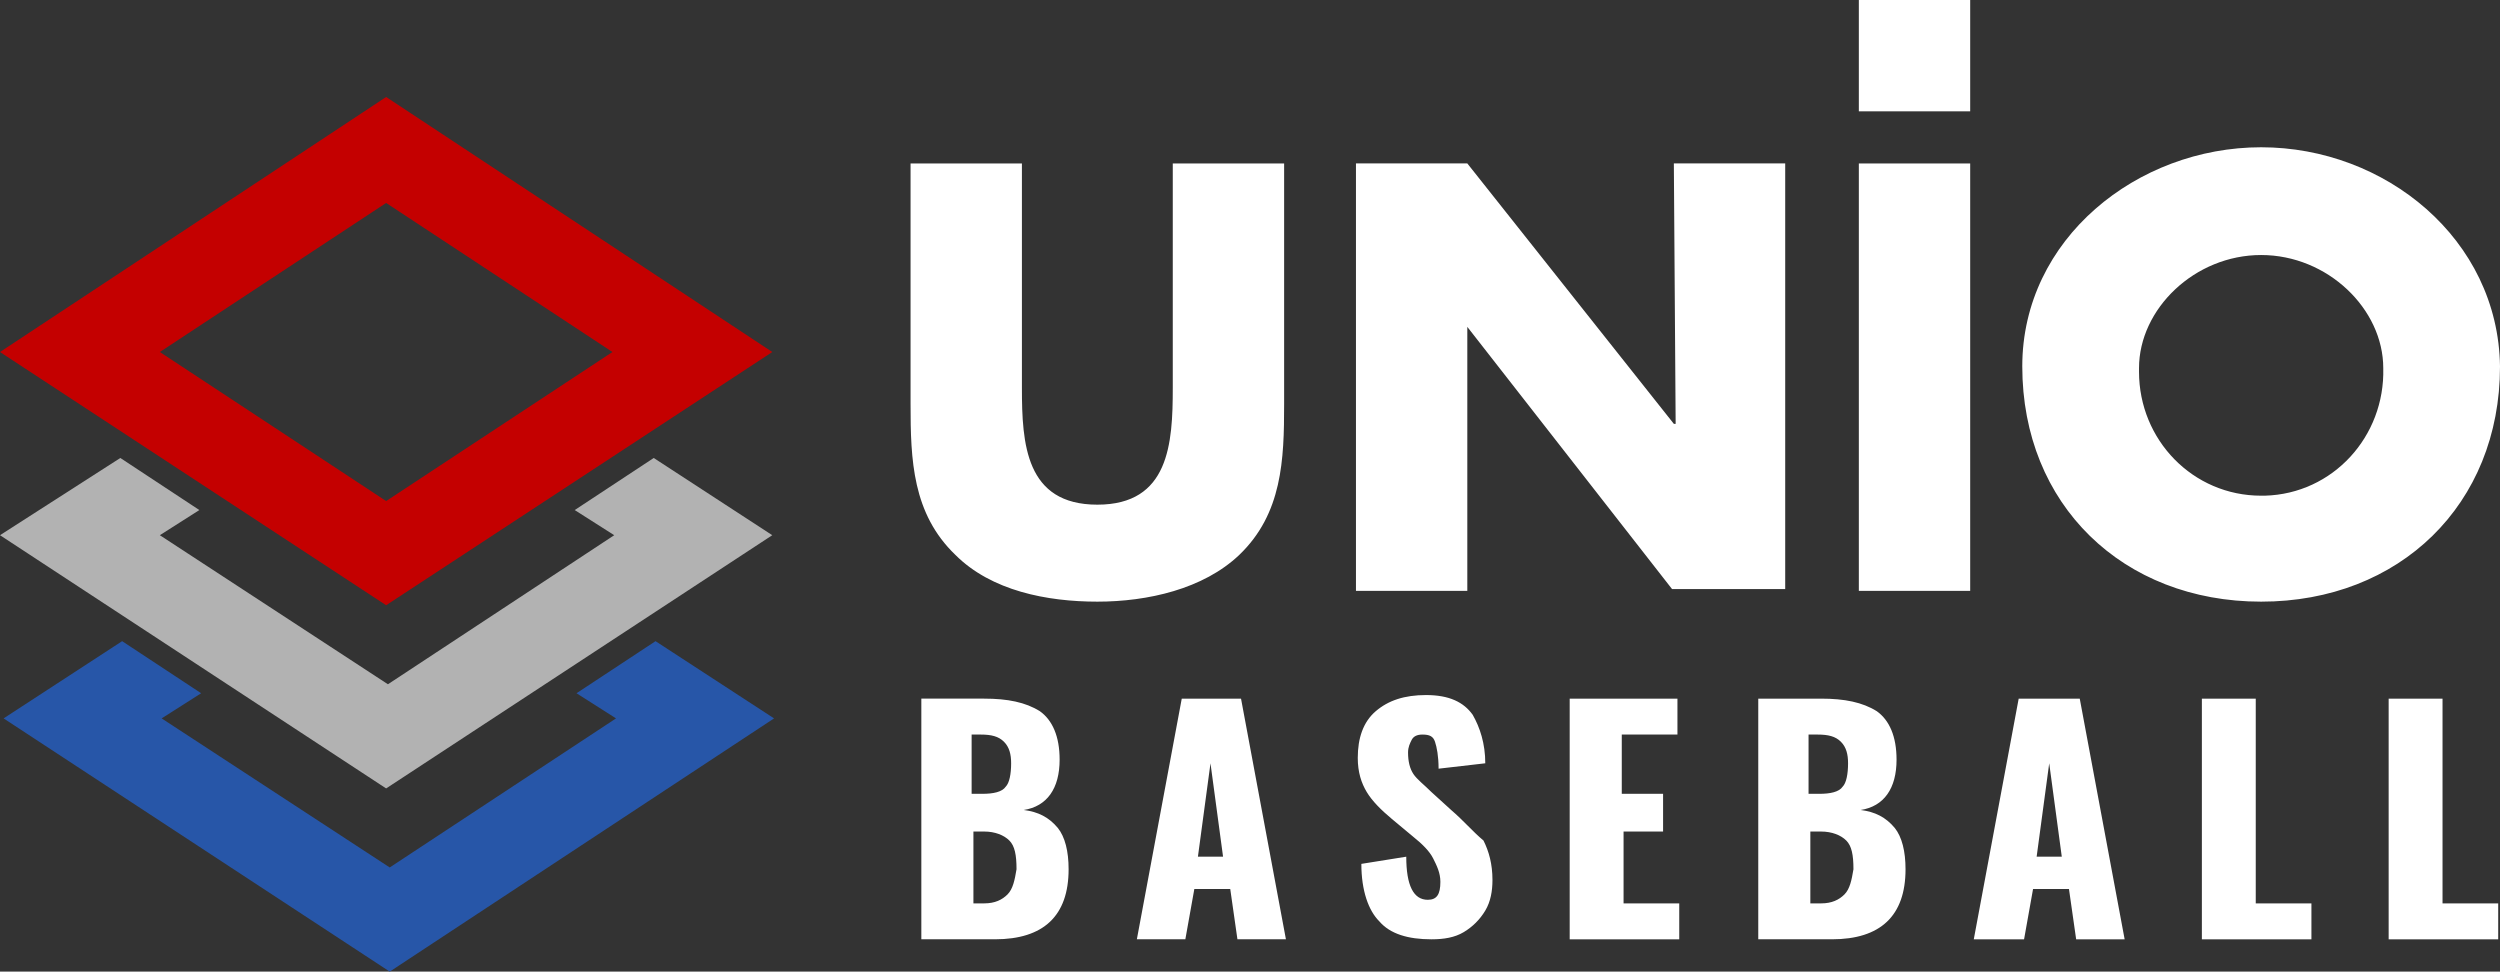 <svg enable-background="new 0 0 139.2 54.1" viewBox="0 0 139.2 54.1" xmlns="http://www.w3.org/2000/svg"><rect x="0" y="0" width="139.2" height="54.1" fill="#333333" stroke="none"/><path d="m21.5 11.3 12.6 8.3-12.6 8.3-12.6-8.3zm0-5.9-21.5 14.2 21.5 14.1 21.5-14.1z" fill="#c40000"/><path d="m36.4 25.5-4.4 2.9 2.2 1.4-12.6 8.3-12.7-8.3 2.2-1.4-4.4-2.9-6.7 4.3 21.5 14.1 21.5-14.1z" fill="#b2b2b2"/><path d="m36.5 35.7-4.4 2.9 2.2 1.4-12.6 8.3-12.7-8.3 2.2-1.4-4.4-2.9-6.6 4.3 21.5 14.1 21.4-14.1z" fill="#2756a8"/><g fill="#fff"><path d="m65.3 21.6c0 3.1-.2 6.5-4.2 6.5s-4.2-3.4-4.2-6.5v-12.5h-6.2v13.4c0 3.1.1 6.1 2.5 8.4 2 2 5.1 2.6 7.9 2.6s5.9-.7 7.9-2.6c2.4-2.3 2.5-5.3 2.5-8.4v-13.4h-6.2zm28 2h-.1l-11.5-14.5h-6.2v23.8h6.2v-14.7l11.4 14.6h6.3v-23.7h-6.2zm10.2 9.3h6.2v-23.8h-6.2zm22.4-24.7c-6.9 0-13.3 5.1-13.3 12.2 0 7.7 5.6 13.1 13.3 13.1s13.3-5.4 13.3-13.1c-.1-7.1-6.4-12.2-13.3-12.2zm0 19.4c-3.8 0-6.8-3.1-6.8-6.9 0-.1 0-.1 0-.2 0-3.3 3.1-6.3 6.8-6.3s6.8 3 6.8 6.3c.1 3.8-2.8 7-6.6 7.1-.1 0-.2 0-.2 0zm-22.4-21.4h6.2v-6.2h-6.2z"/><path d="m57 45.1c1.3-.2 2-1.2 2-2.8 0-1.3-.4-2.2-1.1-2.7-.8-.5-1.8-.7-3.1-.7h-3.5v13.4h4.1c2.7 0 4.1-1.3 4.1-3.9 0-1-.2-1.8-.6-2.3-.5-.6-1.1-.9-1.9-1zm-2.9-4.2h.5c.6 0 1 .1 1.3.4s.4.7.4 1.2c0 .6-.1 1.1-.3 1.3-.2.3-.7.4-1.3.4h-.6zm2 8.9c-.3.3-.7.5-1.3.5h-.6v-4h.6c.6 0 1.1.2 1.4.5s.4.8.4 1.6c-.1.6-.2 1.1-.5 1.4zm9.7-10.9-2.5 13.4h2.7l.5-2.8h2l.4 2.8h2.7l-2.5-13.4zm.9 8.8.7-5.2.7 5.2zm14.1-2.6-1.1-1c-.4-.4-.8-.7-1-1s-.3-.7-.3-1.2c0-.3.1-.5.2-.7s.3-.3.6-.3c.4 0 .6.1.7.4s.2.8.2 1.5l2.6-.3c0-1.1-.3-2-.7-2.7-.5-.7-1.3-1.1-2.6-1.1-1.2 0-2.1.3-2.8.9s-1 1.5-1 2.6c0 .8.2 1.4.5 1.9s.8 1 1.4 1.5l1.2 1c.5.4.9.8 1.1 1.2s.4.8.4 1.3c0 .7-.2 1-.7 1-.4 0-.7-.2-.9-.6s-.3-1-.3-1.8l-2.5.4c0 1.5.4 2.6 1 3.2.6.7 1.6 1 2.9 1 .7 0 1.3-.1 1.8-.4s.9-.7 1.2-1.2.4-1.1.4-1.7c0-.9-.2-1.6-.5-2.2-.6-.5-1.1-1.1-1.8-1.7zm9.5 1.2h2.3v-2.1h-2.3v-3.3h3.1v-2h-6v13.4h6.1v-2h-3.1v-4zm13.3-1.2c1.3-.2 2-1.2 2-2.8 0-1.3-.4-2.2-1.1-2.7-.8-.5-1.8-.7-3.1-.7h-3.5v13.4h4.1c2.7 0 4.1-1.3 4.1-3.9 0-1-.2-1.8-.6-2.3-.5-.6-1.1-.9-1.9-1zm-2.9-4.2h.5c.6 0 1 .1 1.3.4s.4.7.4 1.2c0 .6-.1 1.1-.3 1.3-.2.3-.7.4-1.3.4h-.6zm2 8.9c-.3.3-.7.5-1.3.5h-.6v-4h.6c.6 0 1.1.2 1.4.5s.4.8.4 1.6c-.1.6-.2 1.1-.5 1.4zm9.7-10.9-2.5 13.4h2.8l.5-2.8h2l.4 2.8h2.7l-2.5-13.4zm1 8.8.7-5.2.7 5.2zm12.2-8.8h-3v13.4h6.1v-2h-3.1zm10.4 11.4v-11.4h-3v13.4h6.1v-2z"/></g></svg>
